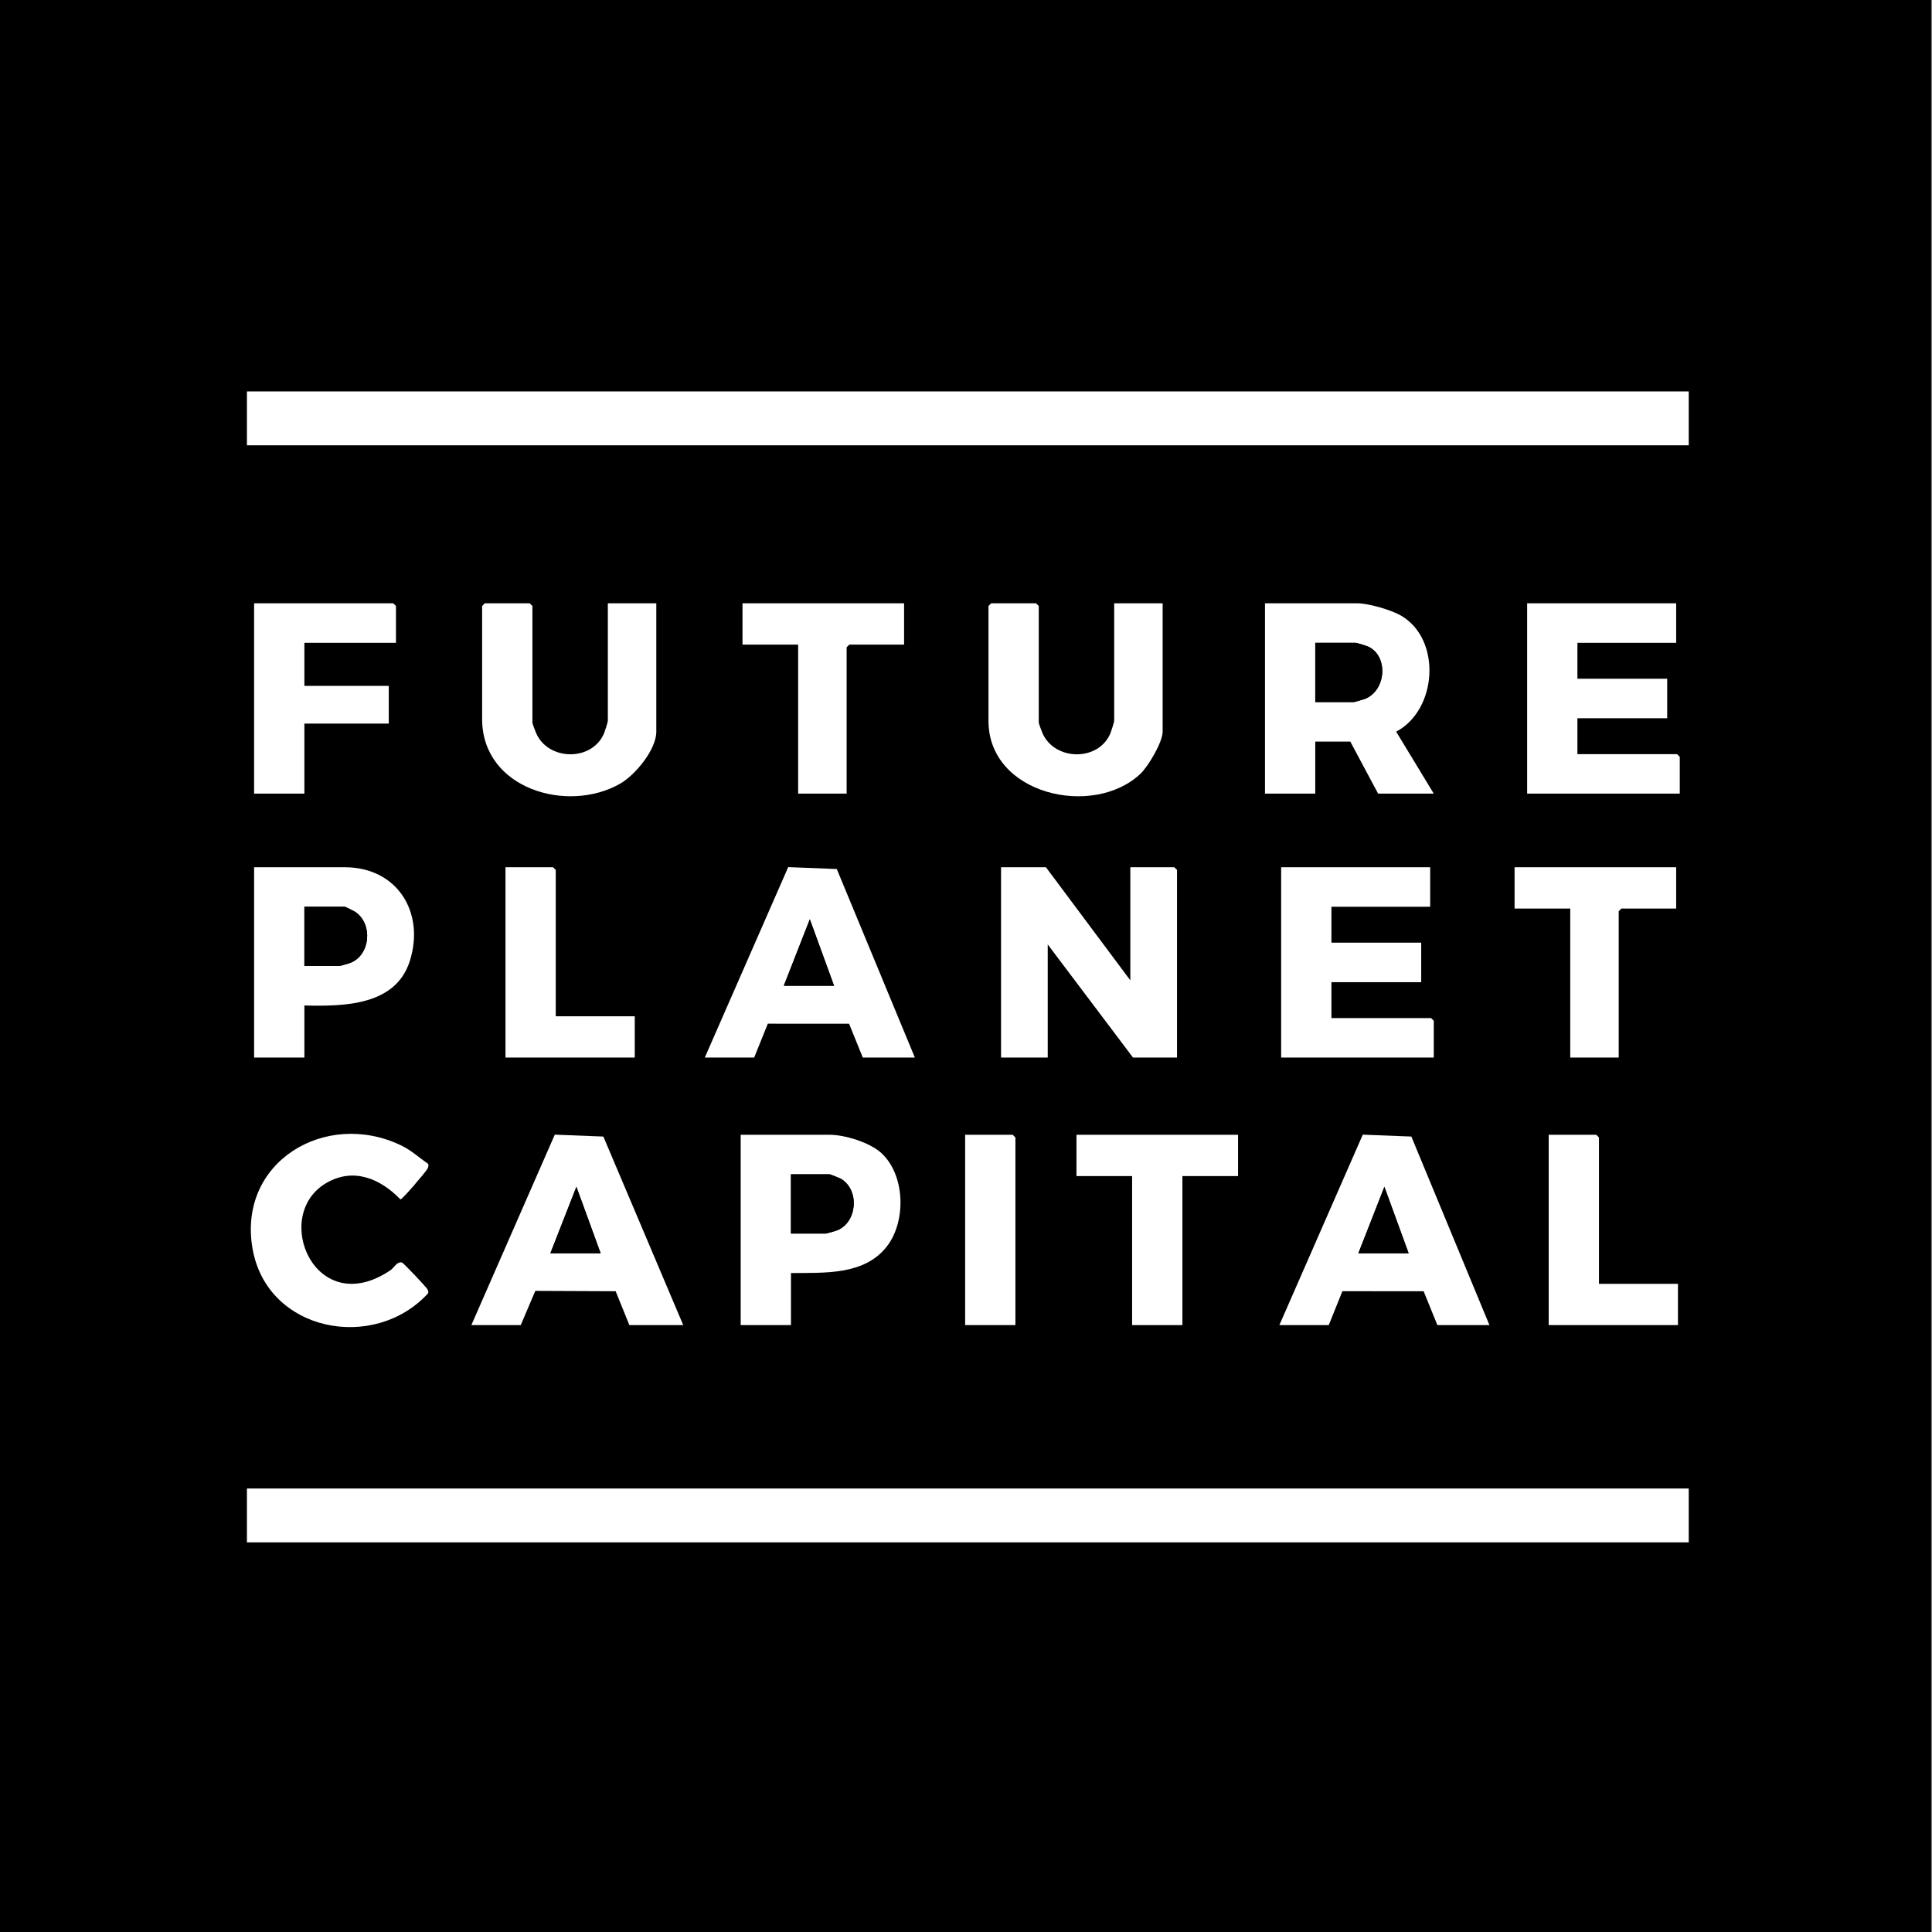 <svg viewBox="0 0 1076 1076" version="1.1" xmlns="http://www.w3.org/2000/svg" id="Capa_1">
  
  <rect x="0" y="0" width="1076" height="1076" fill="#808080" stroke="none"/>
  
  <defs>
    <style>
      .st0 {
        fill: none;
      }

      .st1 {
        fill: #fff;
      }
    </style>
  </defs>
  <rect height="1076" width="1076" y="0" x="-.48"></rect>
  <g>
    <rect height="30" width="803" y="218" x="137.52" class="st1"></rect>
    <rect height="30" width="803" y="829" x="137.52" class="st1"></rect>
    <polygon points="582.52 483 629.52 546 629.52 483 654.02 483 655.52 484.5 655.52 589 631.02 589 583.52 526 583.52 589 557.52 589 557.52 483 582.52 483" class="st1"></polygon>
    <path d="M798.52,442h-31l-15.5-29h-19.5v29h-28v-106h51.5c6.1,0,18.75,3.67,24.19,6.81,22.79,13.15,20.35,52.52-2.63,64.68l20.94,34.52ZM732.52,391h21.5c.34,0,5.45-1.46,6.22-1.78,11.93-4.84,13.04-23.97,1.68-29.13-.97-.44-6.31-2.09-6.91-2.09h-22.5v33Z" class="st1"></path>
    <polygon points="933.52 336 933.52 358 878.52 358 878.52 378 928.52 378 928.52 400 878.52 400 878.52 420 934.02 420 935.52 421.5 935.52 442 850.52 442 850.52 336 933.52 336" class="st1"></polygon>
    <polygon points="796.52 483 796.52 505 741.52 505 741.52 525 791.52 525 791.52 547 741.52 547 741.52 567 797.02 567 798.52 568.5 798.52 589 713.52 589 713.52 483 796.52 483" class="st1"></polygon>
    <path d="M338.52,336h27v71.5c0,9.97-11.68,24.09-20.08,28.92-29.37,16.87-76.92,2.89-76.92-35.92v-63l1.5-1.5h25l1.5,1.5v65c0,.44,1.7,4.96,2.11,5.89,6.77,15.39,31.1,15.8,37.8.01.45-1.07,2.1-6.25,2.1-6.9v-65.5Z" class="st1"></path>
    <path d="M620.52,336h27v71.5c0,5.81-8.05,19.41-12.46,23.54-26.36,24.71-84.54,11.46-84.54-29.54v-64l1.5-1.5h25l1.5,1.5v65c0,.44,1.7,4.96,2.11,5.89,6.75,15.33,31.09,15.9,37.8.01.45-1.08,2.1-6.25,2.1-6.9v-65.5Z" class="st1"></path>
    <path d="M380.52,738h-30l-7.64-18.86-44.75-.2-8.11,19.06h-27.5l46.46-106.07,27.05,1.06,44.49,105.01ZM334.52,698l-13.5-37.01-14.5,37.01h28Z" class="st1"></path>
    <path d="M509.52,589h-29l-7.64-18.86-45.25-.02-7.61,18.88h-27.5l46.46-106.07,27.05,1.06,43.49,105.01ZM464.52,549l-13.5-37.01-14.5,37.01h28Z" class="st1"></path>
    <path d="M829.52,738h-29l-7.64-18.86-45.25-.02-7.61,18.88h-27.5l46.46-106.07,27.05,1.06,43.49,105.01ZM784.52,698l-13.5-37.01-14.5,37.01h28Z" class="st1"></path>
    <path d="M169.52,560v29h-28v-106h50.5c29.26,0,44.78,25.21,36.22,52.22-7.92,25-36.89,25.27-58.72,24.78ZM169.52,538h19.5c.34,0,5.45-1.46,6.22-1.78,11.02-4.47,12.52-21.44,2.79-28.23-.65-.45-5.67-2.99-6.01-2.99h-22.5v33Z" class="st1"></path>
    <path d="M440.52,709v29h-28v-106h49.5c8.55,0,22.4,4.27,28.83,10.17,13.3,12.2,13.92,37.88,3.19,51.86-12.54,16.34-34.86,14.76-53.52,14.98ZM440.52,687h19.5c.34,0,5.45-1.46,6.22-1.78,11.19-4.54,12.61-22.34,2.2-28.65-.65-.39-6.08-2.57-6.43-2.57h-21.5v33Z" class="st1"></path>
    <path d="M238.38,648.13c.52.91.12,2-.36,2.87-.97,1.77-13.87,16.99-15,16.99-11.14-11.54-26.08-17.95-41.2-9.18-31.14,18.06-6.22,76.94,35.63,48.63,2.2-1.49,3.43-4.83,6.36-4.33,1,.26,13.81,13.97,14.24,14.91.35.77.72,1.41.36,2.28-30.12,32.88-89.7,21.47-97.77-24.92-8.4-48.25,40.64-77.54,82.56-57.56,5.91,2.82,9.91,6.71,15.18,10.31Z" class="st1"></path>
    <polygon points="220.52 358 169.52 358 169.52 382 216.52 382 216.52 403 169.52 403 169.52 442 141.52 442 141.52 336 219.02 336 220.52 337.5 220.52 358" class="st1"></polygon>
    <polygon points="689.52 632 689.52 655 658.52 655 658.52 738 630.52 738 630.52 655 599.52 655 599.52 632 689.52 632" class="st1"></polygon>
    <polygon points="503.52 336 503.52 359 473.02 359 471.52 360.5 471.52 442 444.52 442 444.52 359 413.52 359 413.52 336 503.52 336" class="st1"></polygon>
    <polygon points="933.52 483 933.52 506 903.02 506 901.52 507.5 901.52 589 874.52 589 874.52 506 843.52 506 843.52 483 933.52 483" class="st1"></polygon>
    <polygon points="309.52 566 353.52 566 353.52 589 281.52 589 281.52 483 308.02 483 309.52 484.5 309.52 566" class="st1"></polygon>
    <polygon points="890.52 715 934.52 715 934.52 738 862.52 738 862.52 632 889.02 632 890.52 633.5 890.52 715" class="st1"></polygon>
    <polygon points="565.52 738 537.52 738 537.52 632 564.02 632 565.52 633.5 565.52 738" class="st1"></polygon>
    <path d="M732.52,391v-33h22.5c.59,0,5.94,1.65,6.91,2.09,11.36,5.16,10.24,24.29-1.68,29.13-.77.31-5.88,1.78-6.22,1.78h-21.5Z"></path>
    <polygon points="334.52 698 306.52 698 321.02 660.99 334.52 698"></polygon>
    <polygon points="464.52 549 436.52 549 451.02 511.99 464.52 549"></polygon>
    <polygon points="784.52 698 756.52 698 771.02 660.99 784.52 698"></polygon>
    <path d="M169.52,538v-33h22.5c.34,0,5.36,2.54,6.01,2.99,9.73,6.79,8.24,23.76-2.79,28.23-.77.31-5.88,1.78-6.22,1.78h-19.5Z"></path>
    <path d="M440.52,687v-33h21.5c.35,0,5.78,2.18,6.43,2.57,10.4,6.31,8.99,24.11-2.2,28.65-.77.31-5.88,1.78-6.22,1.78h-19.5Z"></path>
  </g>
  <rect height="768" width="724.2" class="st0"></rect>
</svg>
